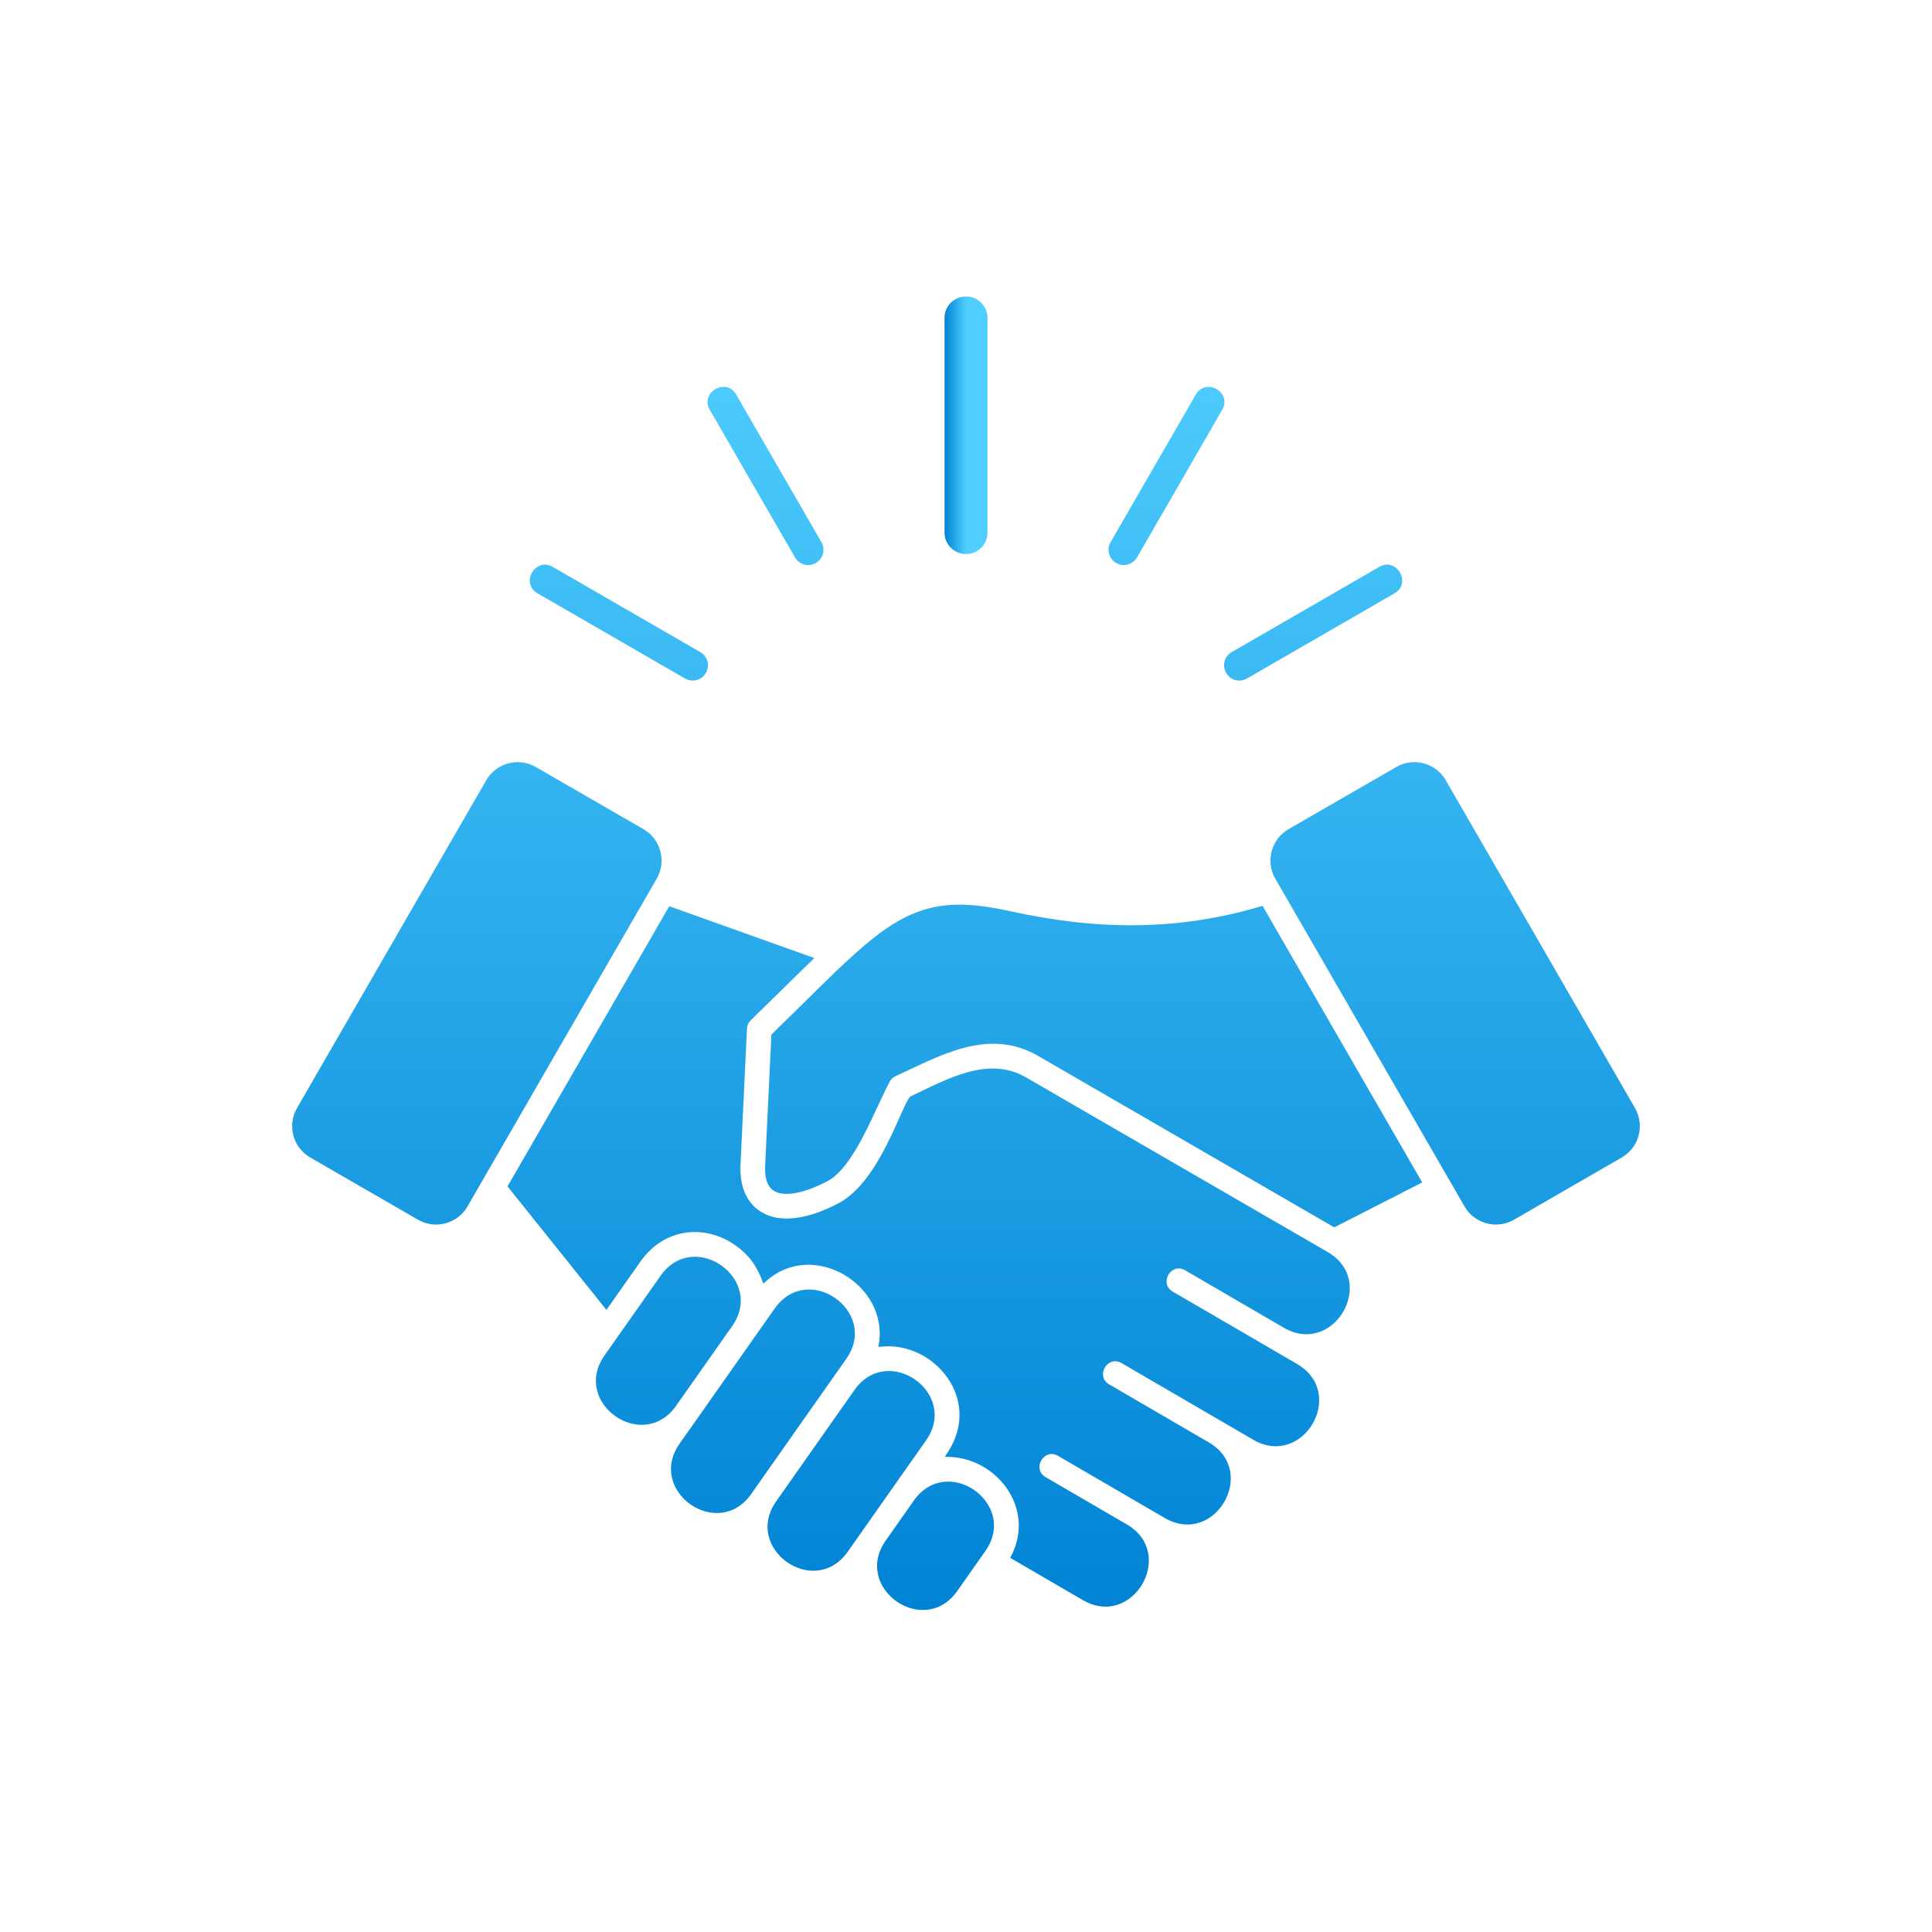 <?xml version="1.0" encoding="UTF-8"?>
<svg xmlns="http://www.w3.org/2000/svg" width="90" height="90" viewBox="0 0 90 90" fill="none">
  <path d="M33.064 19.09C32.597 18.279 33.827 17.569 34.294 18.379L38.265 25.256C38.461 25.596 38.344 26.031 38.005 26.227C37.668 26.42 37.232 26.31 37.035 25.967L33.064 19.09ZM25.037 27.637L31.913 31.608C32.251 31.802 32.687 31.691 32.883 31.348C33.08 31.007 32.963 30.574 32.623 30.378L25.748 26.407C24.938 25.94 24.227 27.17 25.037 27.637ZM45.71 23.641V15.701C45.71 14.766 44.29 14.766 44.29 15.701V23.641C44.29 24.576 45.71 24.577 45.71 23.641ZM57.732 31.703C57.853 31.703 57.975 31.672 58.087 31.608L64.965 27.637C65.773 27.17 65.064 25.939 64.254 26.407L57.377 30.378C56.746 30.741 57.014 31.703 57.732 31.703ZM29.979 38.628L24.953 35.727C24.154 35.266 23.116 35.541 22.653 36.343L13.834 51.62C13.371 52.423 13.647 53.455 14.45 53.919L19.476 56.821C20.276 57.283 21.312 57.007 21.775 56.205L30.595 40.927C31.056 40.128 30.779 39.09 29.979 38.628ZM52.351 26.322C52.595 26.322 52.835 26.194 52.966 25.967L56.936 19.089C57.404 18.28 56.174 17.569 55.706 18.379L51.735 25.256C51.46 25.733 51.81 26.322 52.351 26.322ZM42.567 69.906L41.259 71.767C39.707 73.981 43.043 76.319 44.594 74.113L45.902 72.252C47.453 70.046 44.12 67.697 42.567 69.906ZM47.04 42.443C44.294 41.839 42.672 42.066 40.501 43.847C39.495 44.673 38.351 45.821 37.415 46.743L35.934 48.196L35.643 54.303C35.624 54.701 35.673 55.236 36.045 55.469C36.696 55.879 37.966 55.337 38.553 55.02C39.795 54.35 40.71 51.776 41.446 50.387C41.504 50.277 41.599 50.188 41.712 50.136C43.832 49.157 46.059 47.856 48.37 49.194L62.156 57.175L66.252 55.083L58.815 42.199C54.818 43.394 51.072 43.331 47.04 42.443ZM61.849 58.324L47.794 50.188C46.032 49.168 44.118 50.267 42.413 51.077C42.046 51.332 41.032 54.986 39.098 56.031C38.066 56.588 36.53 57.13 35.432 56.44C34.678 55.966 34.456 55.094 34.496 54.249L34.797 47.914C34.804 47.769 34.867 47.63 34.972 47.529L37.933 44.629L31.177 42.215L23.642 55.267L28.25 61.02L29.833 58.771C30.94 57.199 32.825 57.006 34.259 58.014C34.941 58.493 35.288 59.038 35.561 59.795L35.711 59.663C37.906 57.728 41.375 59.864 40.945 62.572L40.917 62.746L41.093 62.729C43.495 62.498 45.781 65.177 44.146 67.66L44.013 67.862L44.255 67.871C46.433 67.949 48.238 70.254 47.118 72.454L47.059 72.569L50.44 74.537C52.771 75.893 54.811 72.376 52.507 71.023L48.708 68.81C48.055 68.43 48.634 67.44 49.285 67.818L54.255 70.712C56.586 72.068 58.629 68.552 56.322 67.199L51.668 64.489C51.017 64.11 51.591 63.116 52.245 63.497L58.372 67.064C60.705 68.425 62.758 64.899 60.424 63.54L59.191 62.822L54.628 60.166C53.977 59.786 54.553 58.793 55.207 59.174L59.801 61.849C62.132 63.205 64.183 59.675 61.849 58.324ZM76.166 51.62L67.347 36.343C66.883 35.54 65.847 35.267 65.048 35.727L60.022 38.628C59.221 39.091 58.945 40.129 59.405 40.927L68.226 56.205C68.689 57.007 69.724 57.283 70.524 56.821L75.55 53.919C76.353 53.455 76.629 52.423 76.166 51.62ZM43.138 67.1C44.691 64.894 41.356 62.545 39.804 64.752L36.156 69.94C34.605 72.146 37.939 74.493 39.491 72.285L41.637 69.233L43.138 67.1ZM34.108 61.775C35.657 59.575 32.327 57.221 30.772 59.43L28.161 63.141C26.61 65.346 29.941 67.697 31.495 65.487L34.108 61.775ZM36.086 60.958L32.434 66.149L31.66 67.248C30.105 69.457 33.443 71.806 34.996 69.594L39.42 63.304C40.973 61.099 37.64 58.748 36.086 60.958Z" fill="url(#paint0_linear_474_775)"></path>
  <path d="M45 14.81V24.81" stroke="url(#paint1_linear_474_775)" stroke-width="2" stroke-linecap="round"></path>
  <defs>
    <linearGradient id="paint0_linear_474_775" x1="45" y1="15" x2="45" y2="75" gradientUnits="userSpaceOnUse">
      <stop stop-color="#50CEFF"></stop>
      <stop offset="1" stop-color="#0083D4"></stop>
    </linearGradient>
    <linearGradient id="paint1_linear_474_775" x1="45" y1="19.81" x2="44" y2="19.81" gradientUnits="userSpaceOnUse">
      <stop stop-color="#50CEFF"></stop>
      <stop offset="1" stop-color="#0083D4"></stop>
    </linearGradient>
  </defs>
</svg>
